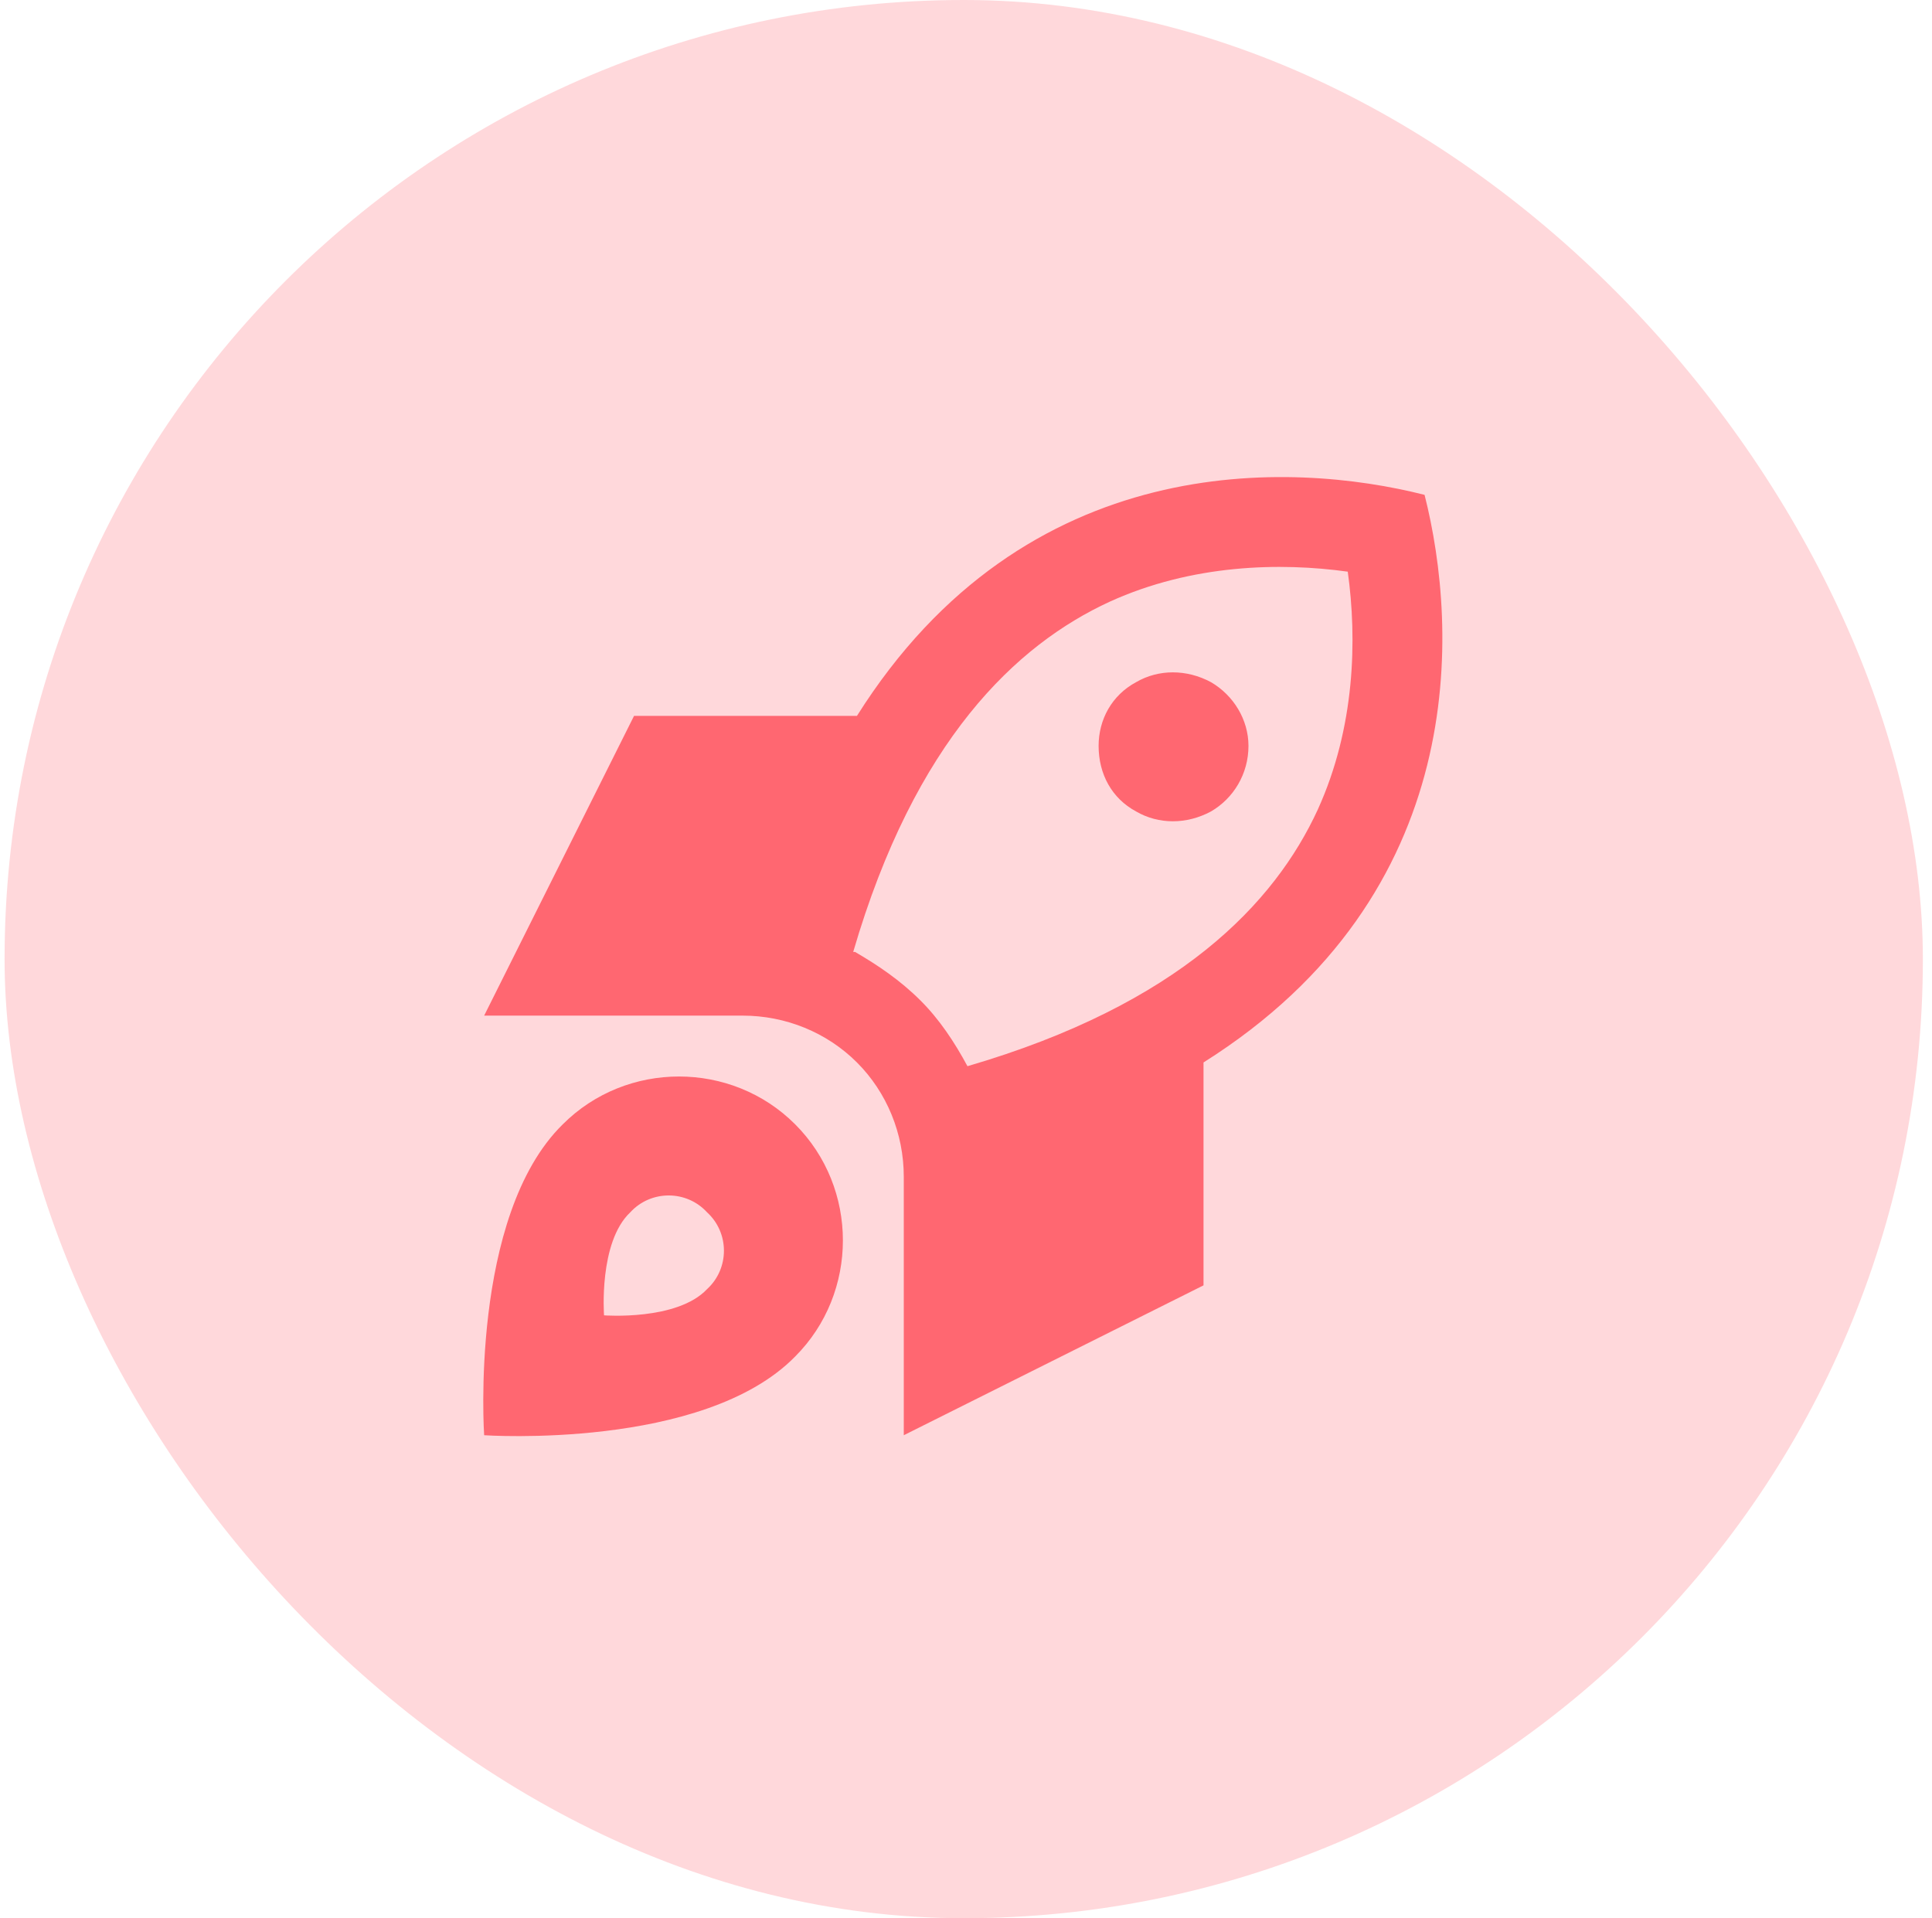 <svg width="141" height="140" viewBox="0 0 141 140" fill="none" xmlns="http://www.w3.org/2000/svg">
<rect x="0.334" width="140" height="140" rx="70" fill="#FF6771" fill-opacity="0.25"/>
<path d="M62.268 69.477H62.404C64.045 70.434 65.686 71.527 67.189 73.031C68.557 74.398 69.65 76.039 70.607 77.816C86.057 73.305 93.029 65.922 96.174 59.086C98.908 53.07 99.045 46.645 98.361 41.723C93.439 41.039 87.014 41.176 80.998 43.91C74.162 47.055 66.779 54.027 62.268 69.477ZM41.35 74.125H35.334L46.272 52.25H53.791H62.541C74.846 32.699 94.26 33.656 103.967 36.117C106.428 45.824 107.385 65.238 87.834 77.543V93.812L65.959 104.75V97.231C65.959 97.231 65.959 97.231 65.959 97.094V85.883C65.959 82.738 64.728 79.731 62.541 77.543C60.353 75.356 57.346 74.125 54.201 74.125H41.897C41.623 74.125 41.486 74.125 41.35 74.125ZM35.334 104.75C35.334 104.75 34.24 88.754 41.076 82.055C45.725 77.406 53.381 77.406 58.029 82.055C62.678 86.703 62.678 94.359 58.029 99.008C51.33 105.844 35.334 104.75 35.334 104.75ZM44.084 96C44.084 96 49.416 96.41 51.603 94.086C53.244 92.582 53.244 89.984 51.603 88.481C50.1 86.84 47.502 86.84 45.998 88.481C43.674 90.668 44.084 96 44.084 96ZM91.115 54.438C91.115 56.488 90.022 58.266 88.381 59.223C86.603 60.18 84.553 60.18 82.912 59.223C81.135 58.266 80.178 56.488 80.178 54.438C80.178 52.523 81.135 50.746 82.912 49.789C84.553 48.832 86.603 48.832 88.381 49.789C90.022 50.746 91.115 52.523 91.115 54.438Z" fill="#FF6771"/>
</svg>
